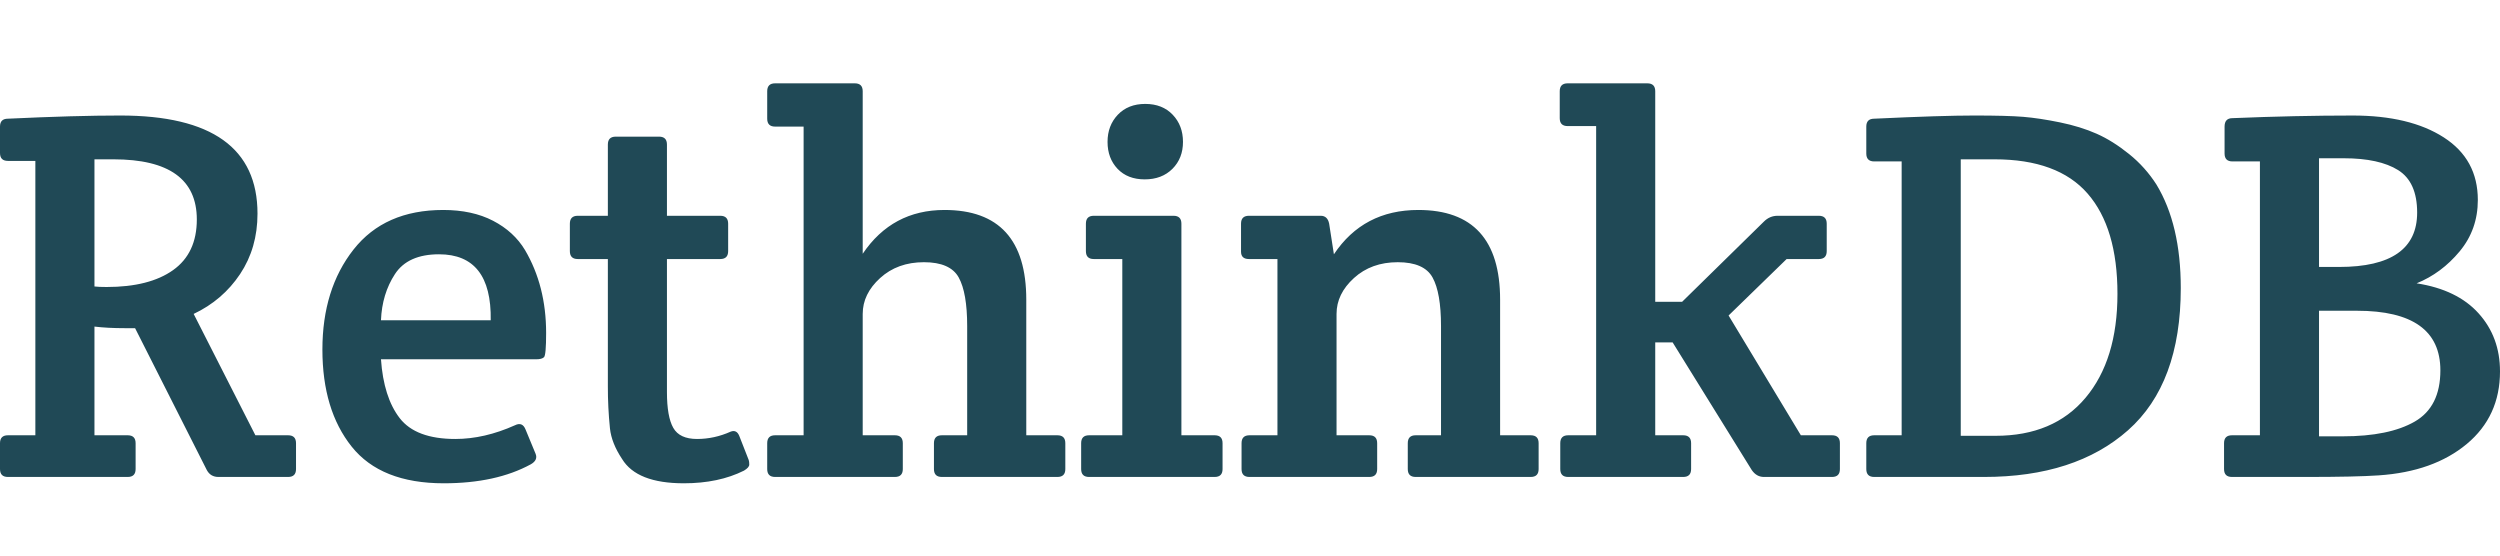 <svg width="180" height="40" viewBox="0 0 180 40" fill="none" xmlns="http://www.w3.org/2000/svg">
<path d="M0 33.772V31.91C0 31.53 0.19 31.34 0.57 31.34H2.546V11.585H0.57C0.19 11.585 0 11.395 0 11.015V9.115C0 8.736 0.19 8.546 0.57 8.546C3.812 8.393 6.51 8.317 8.662 8.317C15.247 8.317 18.54 10.673 18.54 15.383C18.54 17.03 18.122 18.48 17.286 19.734C16.45 20.987 15.336 21.943 13.943 22.602L18.388 31.34H20.743C21.123 31.34 21.313 31.53 21.313 31.909V33.771C21.313 34.151 21.123 34.341 20.744 34.341H15.728C15.348 34.341 15.07 34.176 14.892 33.847L9.726 23.628H8.966C8.156 23.628 7.434 23.59 6.801 23.514V31.34H9.194C9.574 31.34 9.764 31.53 9.764 31.91V33.771C9.764 34.151 9.574 34.341 9.194 34.341H0.57C0.19 34.341 0 34.151 0 33.771L0 33.772ZM6.801 11.471V20.626C7.003 20.652 7.295 20.664 7.675 20.664C9.726 20.664 11.322 20.259 12.461 19.449C13.601 18.638 14.171 17.423 14.171 15.802C14.171 12.914 12.17 11.471 8.168 11.471H6.801ZM31.951 34.797C28.937 34.797 26.727 33.917 25.321 32.157C23.915 30.396 23.213 28.066 23.213 25.166C23.213 22.266 23.96 19.867 25.454 17.967C26.948 16.068 29.101 15.118 31.912 15.118C33.306 15.118 34.502 15.377 35.502 15.896C36.503 16.416 37.269 17.119 37.801 18.005C38.814 19.727 39.321 21.715 39.321 23.97C39.321 25.033 39.27 25.616 39.169 25.717C39.067 25.819 38.877 25.869 38.599 25.869H27.43C27.556 27.693 28.006 29.105 28.778 30.105C29.551 31.105 30.887 31.606 32.786 31.606C34.179 31.606 35.61 31.277 37.079 30.618C37.434 30.441 37.687 30.542 37.839 30.922L38.561 32.669C38.687 32.973 38.573 33.227 38.219 33.429C36.547 34.341 34.458 34.797 31.951 34.797ZM27.43 23.058H35.332C35.382 19.892 34.141 18.309 31.609 18.309C30.114 18.309 29.057 18.784 28.436 19.734C27.816 20.683 27.48 21.792 27.43 23.058ZM48.02 18.651V28.225C48.02 29.415 48.172 30.276 48.477 30.808C48.78 31.34 49.35 31.606 50.186 31.606C51.022 31.606 51.832 31.428 52.618 31.074C52.896 30.973 53.099 31.074 53.225 31.378L53.909 33.125C53.934 33.201 53.947 33.309 53.947 33.449C53.947 33.587 53.821 33.733 53.568 33.885C52.351 34.493 50.908 34.797 49.236 34.797C46.982 34.797 45.501 34.214 44.791 33.05C44.285 32.289 43.993 31.555 43.917 30.846C43.814 29.836 43.763 28.822 43.766 27.807V18.651H41.6C41.22 18.651 41.03 18.462 41.03 18.081V16.106C41.03 15.726 41.22 15.536 41.6 15.536H43.766V10.407C43.766 10.027 43.955 9.838 44.335 9.838H47.451C47.83 9.838 48.02 10.027 48.02 10.407V15.536H51.858C52.237 15.536 52.427 15.726 52.427 16.106V18.081C52.427 18.461 52.237 18.651 51.858 18.651H48.02H48.02ZM55.239 8.546V6.57C55.239 6.19 55.429 6 55.808 6H61.545C61.925 6 62.115 6.19 62.115 6.57V18.271C63.533 16.169 65.496 15.118 68.004 15.118C71.929 15.118 73.892 17.271 73.892 21.576V31.34H76.133C76.513 31.34 76.703 31.53 76.703 31.91V33.772C76.703 34.151 76.514 34.341 76.134 34.341H67.814C67.434 34.341 67.244 34.151 67.244 33.772V31.91C67.244 31.53 67.434 31.34 67.814 31.34H69.637V23.476C69.637 21.88 69.434 20.715 69.029 19.981C68.624 19.246 67.788 18.879 66.522 18.879C65.255 18.879 64.205 19.259 63.369 20.019C62.533 20.779 62.115 21.64 62.115 22.602V31.34H64.433C64.812 31.34 65.002 31.53 65.002 31.91V33.772C65.002 34.151 64.812 34.341 64.433 34.341H55.809C55.429 34.341 55.239 34.151 55.239 33.772V31.91C55.239 31.53 55.429 31.34 55.808 31.34H57.86V9.115H55.809C55.429 9.115 55.239 8.925 55.239 8.546ZM85.061 31.34H87.455C87.835 31.34 88.024 31.53 88.024 31.91V33.772C88.024 34.151 87.835 34.341 87.455 34.341H78.413C78.033 34.341 77.843 34.151 77.843 33.772V31.91C77.843 31.53 78.033 31.34 78.413 31.34H80.806V18.651H78.755C78.375 18.651 78.185 18.462 78.185 18.081V16.106C78.185 15.726 78.375 15.536 78.755 15.536H84.492C84.871 15.536 85.061 15.726 85.061 16.106L85.061 31.34ZM79.743 10.217C79.743 9.432 79.99 8.78 80.483 8.261C80.977 7.742 81.636 7.482 82.459 7.482C83.282 7.482 83.941 7.742 84.435 8.261C84.929 8.78 85.175 9.432 85.175 10.217C85.175 11.002 84.922 11.648 84.416 12.155C83.909 12.661 83.244 12.915 82.421 12.915C81.598 12.915 80.946 12.661 80.464 12.155C79.984 11.648 79.743 11.002 79.743 10.217ZM89.354 18.119V16.106C89.354 15.726 89.544 15.536 89.924 15.536H95.091C95.42 15.536 95.623 15.726 95.699 16.106L96.041 18.309C97.459 16.182 99.485 15.118 102.119 15.118C106.045 15.118 108.008 17.271 108.008 21.576V31.34H110.211C110.591 31.34 110.781 31.53 110.781 31.91V33.772C110.781 34.151 110.591 34.341 110.211 34.341H101.929C101.549 34.341 101.36 34.151 101.36 33.772V31.91C101.36 31.53 101.549 31.34 101.929 31.34H103.753V23.476C103.753 21.88 103.55 20.715 103.145 19.981C102.74 19.246 101.904 18.879 100.637 18.879C99.371 18.879 98.32 19.259 97.484 20.019C96.649 20.779 96.231 21.64 96.231 22.602V31.34H98.586C98.966 31.34 99.156 31.53 99.156 31.91V33.772C99.156 34.151 98.966 34.341 98.586 34.341H89.962C89.582 34.341 89.392 34.151 89.392 33.772V31.91C89.392 31.53 89.582 31.34 89.962 31.34H91.976V18.651H89.924C89.545 18.651 89.354 18.474 89.354 18.119ZM119.177 6.57V21.728H121.114L127.003 15.953C127.282 15.675 127.611 15.536 127.991 15.536H130.954C131.334 15.536 131.524 15.726 131.524 16.105V18.081C131.524 18.461 131.334 18.651 130.954 18.651H128.637L124.458 22.716L129.662 31.34H131.904C132.284 31.34 132.473 31.53 132.473 31.91V33.771C132.473 34.151 132.284 34.341 131.904 34.341H127.003C126.648 34.341 126.357 34.176 126.129 33.847L120.431 24.654H119.177V31.34H121.19C121.57 31.34 121.76 31.53 121.76 31.909V33.771C121.76 34.151 121.57 34.341 121.191 34.341H112.909C112.529 34.341 112.339 34.151 112.339 33.771V31.91C112.339 31.53 112.529 31.34 112.908 31.34H114.922V9.078H112.871C112.491 9.078 112.301 8.888 112.301 8.508V6.57C112.301 6.19 112.491 6 112.87 6H118.607C118.987 6 119.177 6.19 119.177 6.57V6.57ZM134.943 8.546C138.185 8.393 140.591 8.317 142.161 8.317C143.731 8.317 144.903 8.349 145.676 8.412C146.448 8.476 147.328 8.609 148.316 8.811C149.304 9.014 150.184 9.286 150.956 9.628C151.729 9.97 152.508 10.458 153.293 11.091C154.067 11.712 154.735 12.457 155.268 13.294C156.433 15.219 157.016 17.701 157.016 20.74C157.016 25.325 155.749 28.737 153.217 30.979C150.684 33.22 147.227 34.341 142.845 34.341H134.943C134.563 34.341 134.373 34.151 134.373 33.771V31.91C134.373 31.53 134.563 31.34 134.943 31.34H136.919V11.623H134.943C134.563 11.623 134.373 11.433 134.373 11.053V9.115C134.373 8.736 134.563 8.546 134.943 8.546H134.943ZM150.158 28.642C151.691 26.819 152.457 24.324 152.457 21.158C152.457 17.992 151.741 15.586 150.31 13.94C148.879 12.294 146.644 11.471 143.605 11.471H141.174V31.378H143.681C146.467 31.378 148.626 30.465 150.158 28.642ZM160.131 33.771V31.91C160.131 31.53 160.321 31.34 160.701 31.34H162.714V11.623H160.739C160.359 11.623 160.169 11.433 160.169 11.053V9.115C160.169 8.71 160.359 8.507 160.739 8.507C163.778 8.381 166.665 8.318 169.401 8.318C172.136 8.318 174.321 8.843 175.954 9.894C177.588 10.945 178.404 12.446 178.404 14.396C178.404 15.814 177.968 17.049 177.094 18.1C176.22 19.151 175.188 19.917 173.997 20.399C175.948 20.702 177.436 21.424 178.461 22.564C179.487 23.704 180 25.096 180 26.743C180 28.896 179.202 30.637 177.607 31.967C176.011 33.296 173.896 34.05 171.262 34.227C170.173 34.303 168.426 34.341 166.019 34.341H160.701C160.321 34.341 160.131 34.151 160.131 33.771H160.131ZM166.969 22.374V31.416H168.679C170.908 31.416 172.636 31.061 173.864 30.352C175.093 29.643 175.707 28.415 175.707 26.667C175.707 23.805 173.706 22.374 169.705 22.374L166.969 22.374ZM166.969 11.394V19.221H168.413C172.161 19.221 174.035 17.916 174.035 15.308C174.035 13.838 173.579 12.819 172.668 12.249C171.756 11.68 170.452 11.395 168.755 11.395H166.969L166.969 11.394Z" fill="#204956"/>
</svg>
